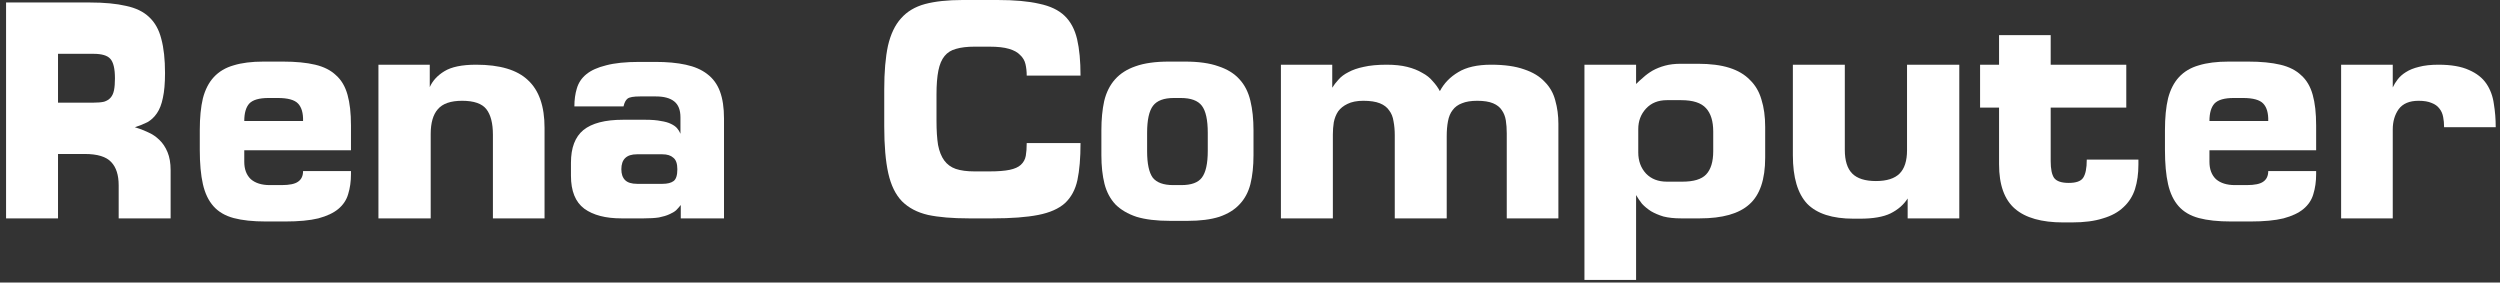 <?xml version="1.0" encoding="UTF-8"?> <svg xmlns="http://www.w3.org/2000/svg" width="407" height="46" viewBox="0 0 407 46" fill="none"><rect x="0" y="0" width="407" height="46" fill="#333333" stroke="none"/> <path d="M9.445 16.712V8.761H15.219C16.569 8.761 17.481 9.031 17.953 9.571C18.46 10.112 18.713 11.175 18.713 12.762C18.713 13.539 18.662 14.18 18.561 14.686C18.46 15.193 18.274 15.598 18.004 15.902C17.734 16.206 17.379 16.425 16.94 16.56C16.502 16.662 15.928 16.712 15.219 16.712H9.445ZM19.321 35.551H27.778V27.702C27.778 26.554 27.609 25.575 27.271 24.764C26.934 23.954 26.495 23.296 25.955 22.789C25.415 22.249 24.79 21.827 24.081 21.523C23.372 21.186 22.663 20.916 21.954 20.713C22.697 20.477 23.372 20.206 23.98 19.903C24.587 19.565 25.111 19.076 25.55 18.434C25.989 17.793 26.309 16.965 26.512 15.953C26.748 14.906 26.866 13.555 26.866 11.901C26.866 9.673 26.664 7.816 26.259 6.33C25.887 4.845 25.229 3.663 24.284 2.785C23.372 1.908 22.123 1.3 20.536 0.962C18.949 0.591 16.974 0.405 14.611 0.405H0.988V35.551H9.445V25.068H13.8C15.86 25.068 17.295 25.507 18.105 26.385C18.916 27.229 19.321 28.495 19.321 30.183V35.551Z" fill="white"></path> <path d="M45.237 15.953C46.857 15.953 47.955 16.256 48.529 16.864C49.102 17.472 49.373 18.417 49.339 19.7H39.767C39.767 18.417 40.037 17.472 40.578 16.864C41.151 16.256 42.198 15.953 43.717 15.953H45.237ZM43.312 36.058H46.401C48.63 36.058 50.436 35.889 51.82 35.551C53.205 35.18 54.285 34.673 55.061 34.032C55.872 33.357 56.412 32.547 56.682 31.601C56.986 30.622 57.138 29.542 57.138 28.36V27.854H49.339C49.339 28.63 49.069 29.204 48.529 29.575C48.022 29.947 47.127 30.133 45.844 30.133H43.92C42.603 30.133 41.574 29.812 40.831 29.17C40.122 28.495 39.767 27.55 39.767 26.334V24.46H57.138V20.409C57.138 18.417 56.952 16.763 56.581 15.446C56.209 14.096 55.585 13.032 54.707 12.256C53.863 11.445 52.732 10.871 51.314 10.534C49.896 10.196 48.14 10.027 46.047 10.027H42.907C40.983 10.027 39.362 10.23 38.045 10.635C36.729 11.006 35.648 11.648 34.804 12.559C33.994 13.437 33.403 14.585 33.032 16.003C32.694 17.421 32.525 19.143 32.525 21.169V24.41C32.525 26.638 32.694 28.495 33.032 29.98C33.369 31.466 33.943 32.665 34.754 33.576C35.564 34.488 36.661 35.129 38.045 35.501C39.43 35.872 41.185 36.058 43.312 36.058Z" fill="white"></path> <path d="M88.652 20.814C88.652 17.303 87.757 14.72 85.968 13.066C84.213 11.378 81.393 10.534 77.511 10.534C75.215 10.534 73.493 10.888 72.345 11.597C71.231 12.272 70.438 13.133 69.965 14.18V10.534H61.609V35.551H70.117V21.827C70.117 20.004 70.505 18.653 71.282 17.776C72.058 16.864 73.375 16.408 75.232 16.408C77.156 16.408 78.473 16.864 79.182 17.776C79.891 18.687 80.246 20.071 80.246 21.928V35.551H88.652V20.814Z" fill="white"></path> <path d="M101.409 19.497C98.506 19.497 96.362 20.055 94.978 21.169C93.627 22.283 92.952 24.055 92.952 26.486V28.613C92.952 31.112 93.678 32.901 95.13 33.981C96.582 35.028 98.59 35.551 101.156 35.551H104.803C105.815 35.551 106.643 35.501 107.284 35.399C107.959 35.264 108.516 35.096 108.955 34.893C109.428 34.69 109.799 34.471 110.069 34.234C110.339 33.964 110.593 33.678 110.829 33.374V35.551H117.868V19.295C117.868 17.539 117.649 16.071 117.21 14.889C116.771 13.707 116.079 12.762 115.134 12.053C114.222 11.344 113.057 10.838 111.639 10.534C110.255 10.23 108.601 10.078 106.676 10.078H104.094C101.865 10.078 100.059 10.264 98.675 10.635C97.29 10.973 96.21 11.462 95.434 12.104C94.691 12.711 94.184 13.471 93.914 14.383C93.644 15.26 93.509 16.239 93.509 17.32H101.511C101.646 16.712 101.865 16.29 102.169 16.054C102.473 15.817 103.148 15.699 104.195 15.699H106.778C108.094 15.699 109.09 15.969 109.766 16.51C110.441 17.05 110.778 17.911 110.778 19.092V21.776C110.643 21.439 110.458 21.135 110.221 20.865C109.985 20.595 109.647 20.358 109.208 20.156C108.803 19.953 108.263 19.801 107.588 19.7C106.946 19.565 106.119 19.497 105.106 19.497H101.409ZM101.156 27.55C101.156 25.929 102 25.119 103.688 25.119H107.841C108.618 25.119 109.208 25.305 109.614 25.676C110.052 26.014 110.272 26.638 110.272 27.55C110.272 28.529 110.069 29.17 109.664 29.474C109.259 29.778 108.651 29.93 107.841 29.93H103.739C102.827 29.93 102.169 29.727 101.764 29.322C101.359 28.917 101.156 28.326 101.156 27.55Z" fill="white"></path> <path d="M157.729 35.551H161.578C164.65 35.551 167.132 35.366 169.022 34.994C170.913 34.623 172.365 33.981 173.378 33.07C174.39 32.124 175.066 30.875 175.403 29.322C175.741 27.735 175.91 25.727 175.91 23.296H167.149C167.149 24.106 167.098 24.798 166.997 25.372C166.895 25.946 166.625 26.436 166.186 26.841C165.781 27.212 165.173 27.482 164.363 27.651C163.553 27.82 162.456 27.904 161.071 27.904H158.641C157.425 27.904 156.412 27.769 155.602 27.499C154.825 27.229 154.201 26.773 153.728 26.132C153.256 25.49 152.918 24.646 152.715 23.6C152.547 22.553 152.462 21.236 152.462 19.649V15.395C152.462 13.809 152.563 12.509 152.766 11.496C152.969 10.483 153.306 9.69 153.779 9.116C154.252 8.542 154.876 8.153 155.653 7.951C156.463 7.715 157.459 7.596 158.641 7.596H161.071C162.422 7.596 163.485 7.715 164.262 7.951C165.072 8.187 165.68 8.525 166.085 8.964C166.524 9.369 166.811 9.858 166.946 10.432C167.081 11.006 167.149 11.631 167.149 12.306H175.91C175.91 9.943 175.724 7.968 175.353 6.381C174.981 4.794 174.306 3.528 173.327 2.583C172.348 1.637 170.964 0.979 169.174 0.608C167.419 0.203 165.157 0 162.388 0H156.716C154.285 0 152.243 0.219 150.588 0.658C148.968 1.097 147.668 1.874 146.689 2.988C145.71 4.068 145.001 5.554 144.562 7.444C144.157 9.335 143.954 11.715 143.954 14.585V20.561C143.954 23.701 144.174 26.25 144.613 28.208C145.051 30.166 145.794 31.686 146.841 32.766C147.921 33.846 149.339 34.589 151.095 34.994C152.85 35.366 155.062 35.551 157.729 35.551Z" fill="white"></path> <path d="M192.22 15.953C193.874 15.953 195.022 16.375 195.663 17.219C196.305 18.063 196.625 19.531 196.625 21.625V24.562C196.625 26.621 196.305 28.073 195.663 28.917C195.056 29.727 193.941 30.133 192.321 30.133H191.004C189.417 30.133 188.303 29.727 187.662 28.917C187.054 28.073 186.75 26.638 186.75 24.612V21.625C186.75 19.531 187.071 18.063 187.712 17.219C188.354 16.375 189.485 15.953 191.105 15.953H192.22ZM204.07 25.271V21.219C204.07 19.396 203.901 17.793 203.564 16.408C203.226 14.99 202.635 13.825 201.791 12.914C200.947 11.969 199.799 11.26 198.347 10.787C196.929 10.28 195.123 10.027 192.929 10.027H190.295C188.101 10.027 186.294 10.28 184.876 10.787C183.492 11.26 182.378 11.969 181.534 12.914C180.69 13.859 180.099 15.041 179.761 16.459C179.458 17.843 179.306 19.43 179.306 21.219V25.271C179.306 27.026 179.474 28.579 179.812 29.93C180.15 31.247 180.741 32.361 181.585 33.272C182.462 34.15 183.61 34.825 185.028 35.298C186.48 35.737 188.303 35.956 190.498 35.956H193.334C195.393 35.956 197.115 35.737 198.499 35.298C199.883 34.825 200.981 34.15 201.791 33.272C202.635 32.395 203.226 31.297 203.564 29.98C203.901 28.63 204.07 27.06 204.07 25.271Z" fill="white"></path> <path d="M253.706 20.156C253.706 18.805 253.537 17.539 253.2 16.358C252.896 15.176 252.322 14.163 251.478 13.319C250.668 12.441 249.554 11.766 248.136 11.293C246.718 10.787 244.928 10.534 242.767 10.534C240.505 10.534 238.716 10.939 237.399 11.749C236.083 12.526 235.087 13.555 234.411 14.838C234.107 14.264 233.719 13.724 233.247 13.218C232.808 12.678 232.234 12.222 231.525 11.85C230.849 11.445 230.039 11.124 229.094 10.888C228.149 10.652 227.034 10.534 225.751 10.534C224.266 10.534 223.017 10.652 222.004 10.888C221.025 11.091 220.198 11.378 219.522 11.749C218.847 12.087 218.307 12.492 217.902 12.965C217.497 13.403 217.159 13.842 216.889 14.281V10.534H208.533V35.551H216.99V21.878C216.99 21.203 217.041 20.544 217.142 19.903C217.277 19.227 217.514 18.637 217.851 18.13C218.223 17.624 218.729 17.219 219.37 16.915C220.046 16.577 220.907 16.408 221.953 16.408C223.067 16.408 223.962 16.543 224.637 16.813C225.313 17.084 225.819 17.472 226.157 17.978C226.528 18.451 226.764 19.042 226.866 19.751C227.001 20.426 227.068 21.186 227.068 22.03V35.551H235.525V22.182C235.525 21.27 235.593 20.46 235.728 19.751C235.863 19.008 236.116 18.4 236.488 17.928C236.859 17.421 237.365 17.05 238.007 16.813C238.648 16.543 239.476 16.408 240.488 16.408C241.569 16.408 242.43 16.543 243.071 16.813C243.713 17.084 244.185 17.455 244.489 17.928C244.827 18.4 245.046 18.957 245.148 19.599C245.249 20.24 245.3 20.949 245.3 21.726V35.551H253.706V20.156Z" fill="white"></path> <path d="M276.432 10.382H273.647C272.668 10.382 271.807 10.483 271.064 10.686C270.321 10.888 269.646 11.158 269.038 11.496C268.464 11.834 267.958 12.205 267.519 12.61C267.08 12.981 266.692 13.336 266.354 13.674V10.534H257.948V45.578H266.354V31.753C266.624 32.226 266.945 32.698 267.316 33.171C267.722 33.61 268.211 34.015 268.785 34.386C269.359 34.724 270.034 35.011 270.811 35.247C271.621 35.45 272.566 35.551 273.647 35.551H276.736C280.416 35.551 283.1 34.792 284.788 33.272C286.51 31.753 287.371 29.221 287.371 25.676V20.662C287.371 18.974 287.168 17.489 286.763 16.206C286.392 14.923 285.767 13.859 284.89 13.015C284.046 12.137 282.931 11.479 281.547 11.04C280.163 10.601 278.458 10.382 276.432 10.382ZM266.709 24.815V21.017C266.709 19.7 267.131 18.586 267.975 17.674C268.819 16.763 269.95 16.307 271.368 16.307H273.697C275.622 16.307 276.972 16.746 277.749 17.624C278.525 18.468 278.914 19.734 278.914 21.422V24.612C278.914 26.334 278.525 27.6 277.749 28.411C277.006 29.187 275.723 29.575 273.9 29.575H271.368C269.95 29.575 268.819 29.137 267.975 28.259C267.131 27.347 266.709 26.199 266.709 24.815Z" fill="white"></path> <path d="M301.754 35.602H302.818C304.945 35.602 306.599 35.315 307.781 34.741C308.996 34.133 309.925 33.323 310.566 32.31V35.551H318.973V10.534H310.465V24.46C310.465 26.182 310.06 27.448 309.25 28.259C308.439 29.069 307.156 29.474 305.401 29.474C303.645 29.474 302.362 29.069 301.552 28.259C300.742 27.448 300.336 26.166 300.336 24.41V10.534H291.879V25.271C291.879 28.883 292.656 31.517 294.209 33.171C295.795 34.792 298.311 35.602 301.754 35.602Z" fill="white"></path> <path d="M336.79 29.778C335.608 29.778 334.815 29.508 334.41 28.968C334.038 28.427 333.852 27.516 333.852 26.233V17.522H346.159V10.534H333.852V5.723H325.446V10.534H322.357V17.522H325.446V26.739C325.446 30.082 326.307 32.496 328.029 33.981C329.75 35.467 332.367 36.21 335.878 36.21H337.296C339.322 36.21 341.01 35.99 342.36 35.551C343.745 35.146 344.859 34.538 345.703 33.728C346.581 32.918 347.205 31.939 347.577 30.791C347.948 29.609 348.134 28.276 348.134 26.79V25.98H339.727C339.727 27.398 339.524 28.394 339.119 28.968C338.748 29.508 337.971 29.778 336.79 29.778Z" fill="white"></path> <path d="M365.167 15.953C366.787 15.953 367.885 16.256 368.459 16.864C369.032 17.472 369.303 18.417 369.269 19.7H359.697C359.697 18.417 359.967 17.472 360.508 16.864C361.082 16.256 362.128 15.953 363.647 15.953H365.167ZM363.242 36.058H366.332C368.56 36.058 370.366 35.889 371.75 35.551C373.135 35.18 374.215 34.673 374.991 34.032C375.802 33.357 376.342 32.547 376.612 31.601C376.916 30.622 377.068 29.542 377.068 28.36V27.854H369.269C369.269 28.63 368.999 29.204 368.459 29.575C367.952 29.947 367.057 30.133 365.774 30.133H363.85C362.533 30.133 361.504 29.812 360.761 29.17C360.052 28.495 359.697 27.55 359.697 26.334V24.46H377.068V20.409C377.068 18.417 376.882 16.763 376.511 15.446C376.139 14.096 375.515 13.032 374.637 12.256C373.793 11.445 372.662 10.871 371.244 10.534C369.826 10.196 368.07 10.027 365.977 10.027H362.837C360.913 10.027 359.292 10.23 357.975 10.635C356.659 11.006 355.578 11.648 354.734 12.559C353.924 13.437 353.333 14.585 352.962 16.003C352.624 17.421 352.455 19.143 352.455 21.169V24.41C352.455 26.638 352.624 28.495 352.962 29.98C353.299 31.466 353.873 32.665 354.684 33.576C355.494 34.488 356.591 35.129 357.975 35.501C359.36 35.872 361.115 36.058 363.242 36.058Z" fill="white"></path> <path d="M397.897 20.713H406.303C406.303 19.396 406.202 18.13 405.999 16.915C405.831 15.665 405.426 14.568 404.784 13.623C404.143 12.678 403.197 11.935 401.948 11.395C400.699 10.821 399.045 10.534 396.985 10.534C395.736 10.534 394.672 10.652 393.795 10.888C392.951 11.091 392.241 11.378 391.668 11.749C391.127 12.087 390.688 12.475 390.351 12.914C390.013 13.353 389.743 13.792 389.541 14.231V10.534H381.134V35.551H389.541V21.067C389.541 19.785 389.861 18.687 390.503 17.776C391.178 16.864 392.258 16.408 393.744 16.408C394.622 16.408 395.331 16.526 395.871 16.763C396.411 16.965 396.833 17.269 397.137 17.674C397.441 18.046 397.643 18.502 397.745 19.042C397.846 19.548 397.897 20.105 397.897 20.713Z" fill="white"></path> </svg> 